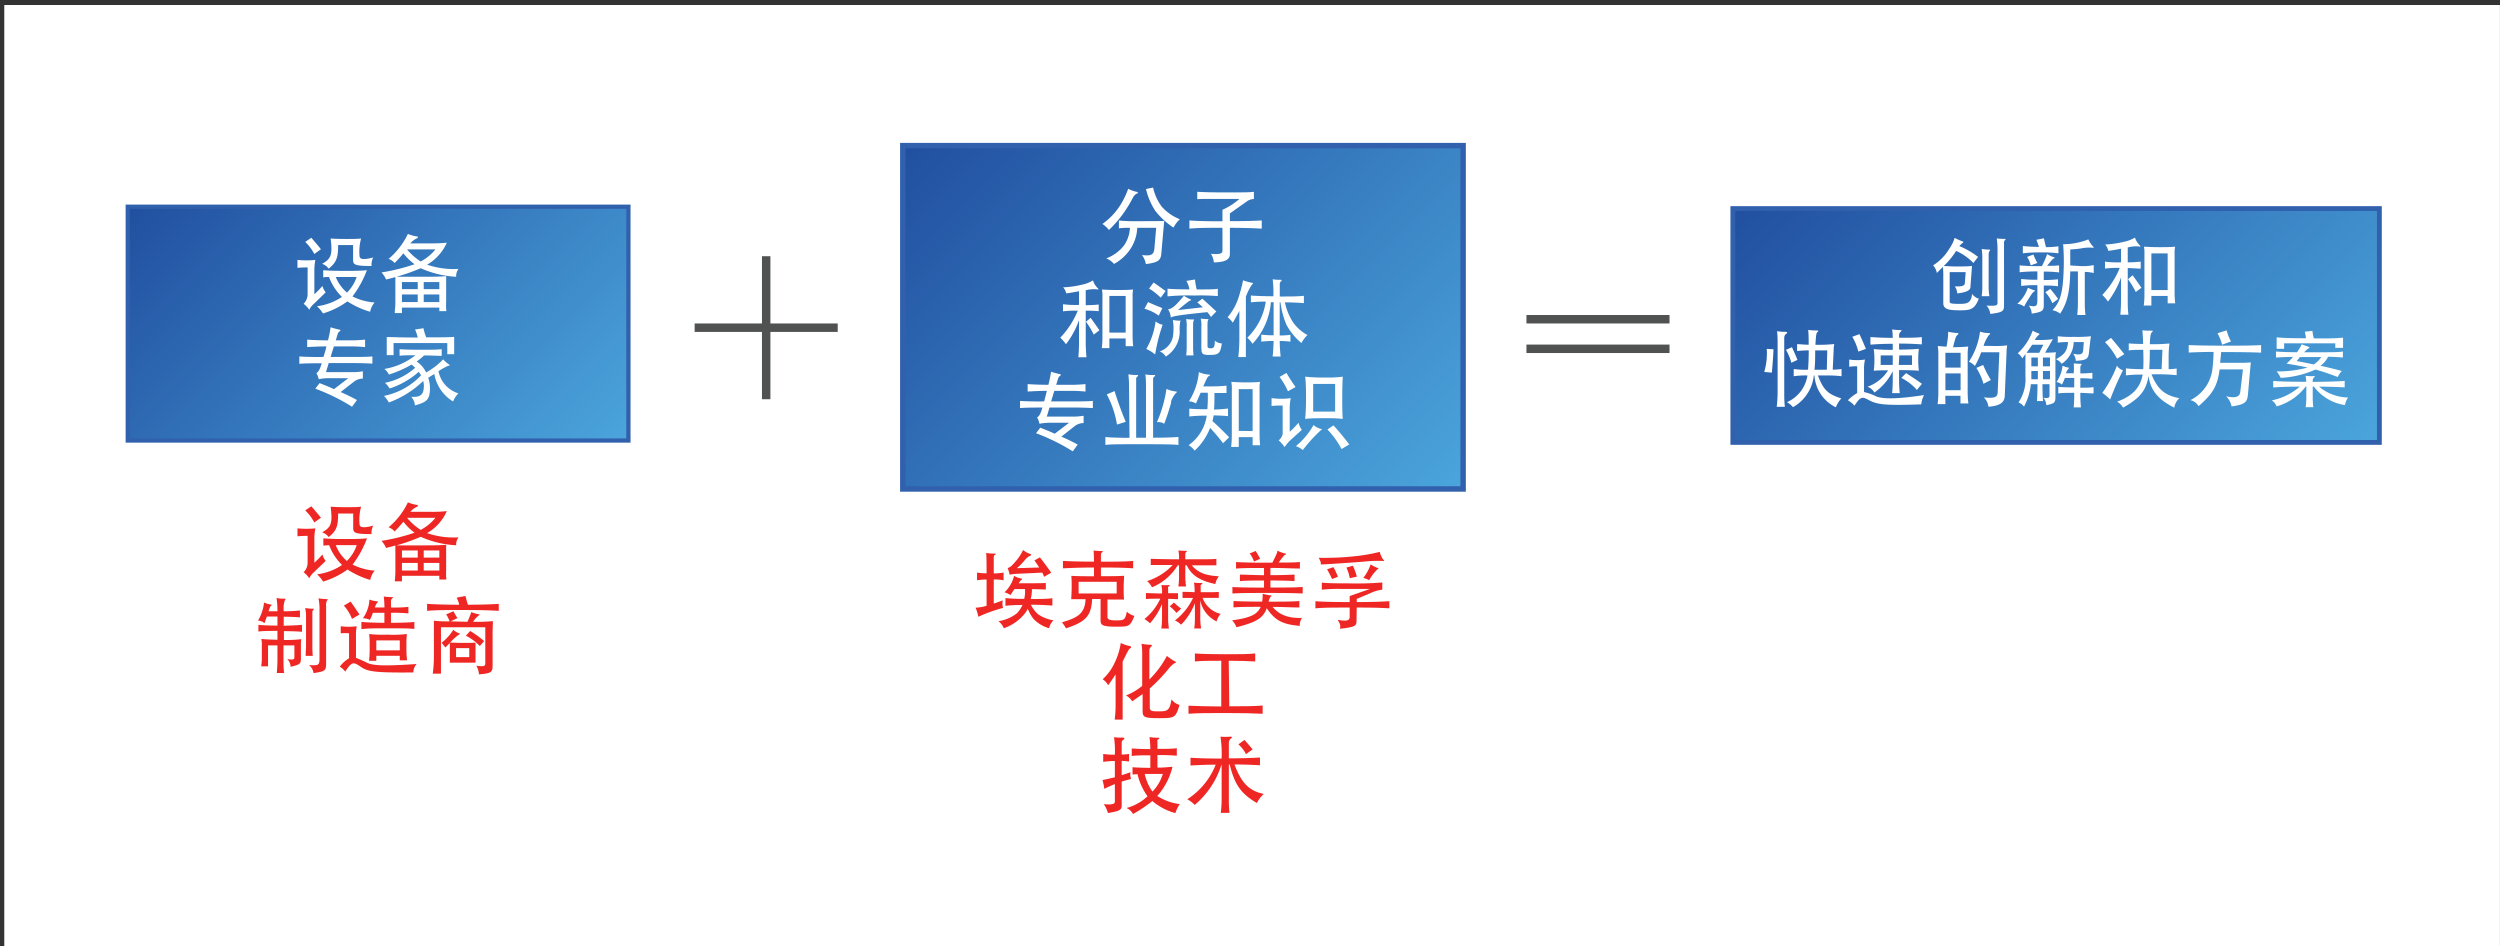 <svg xmlns="http://www.w3.org/2000/svg" xmlns:xlink="http://www.w3.org/1999/xlink" viewBox="0 0 414.49 156.91"><rect x="0" y="0" width="414.49" height="156.91" fill="#333333" stroke="none"/><defs><style>.cls-1{fill:#fff;}.cls-2,.cls-3,.cls-4{stroke:#3160ad;}.cls-2,.cls-3,.cls-4,.cls-5{stroke-miterlimit:10;}.cls-2{stroke-width:0.7px;fill:url(#linear-gradient);}.cls-3{stroke-width:0.9px;fill:url(#linear-gradient-2);}.cls-4{stroke-width:0.8px;fill:url(#linear-gradient-3);}.cls-5{fill:none;stroke:#4f5250;stroke-width:1.4px;}.cls-6{fill:#ee2724;}</style><linearGradient id="linear-gradient" x1="93.13" y1="84.1" x2="32.24" y2="23.21" gradientUnits="userSpaceOnUse"><stop offset="0" stop-color="#4ba5dc"/><stop offset="1" stop-color="#214fa0"/></linearGradient><linearGradient id="linear-gradient-2" x1="233.59" y1="90.06" x2="158.68" y2="15.14" xlink:href="#linear-gradient"/><linearGradient id="linear-gradient-3" x1="377.38" y1="90.45" x2="304.41" y2="17.48" xlink:href="#linear-gradient"/></defs><title>EV fluid development-CH</title><g id="white"><rect class="cls-1" x="0.71" y="0.83" width="413.77" height="156.08"/></g><g id="English_outlines" data-name="English outlines"><rect class="cls-2" x="21.18" y="34.27" width="83.01" height="38.77"/><rect class="cls-3" x="149.68" y="24.14" width="92.9" height="56.93"/><rect class="cls-4" x="287.3" y="34.58" width="107.19" height="38.77"/><line class="cls-5" x1="127.03" y1="42.48" x2="127.03" y2="66.19"/><line class="cls-5" x1="115.17" y1="54.33" x2="138.89" y2="54.33"/><line class="cls-5" x1="253.08" y1="52.93" x2="276.8" y2="52.93"/><line class="cls-5" x1="253.08" y1="57.83" x2="276.8" y2="57.83"/><g id="CH_Outlined" data-name="CH Outlined"><path class="cls-1" d="M52.11,50.31a3.17,3.17,0,0,0-.84,1.06,3.65,3.65,0,0,0-.93-1A2.24,2.24,0,0,0,51,48.71V44.34a14.89,14.89,0,0,0-1.68.07V43.09a12.42,12.42,0,0,0,1.51.07,11.43,11.43,0,0,0,1.46-.07,8.7,8.7,0,0,0-.17,1.77v3.92a11.51,11.51,0,0,0,1.33-1.37A3,3,0,0,0,54,48.47Zm0-8.2a7.87,7.87,0,0,0-1.5-2l1-.69c.59.66,1.11,1.29,1.6,1.9ZM53.59,46v-1.2c.91.08,2.23.11,3.63.11,1.23,0,2.49,0,3.61-.11a17,17,0,0,1-2.39,4.35,9.56,9.56,0,0,0,3.67,1,3.19,3.19,0,0,0-.74,1.54,14.13,14.13,0,0,1-3.77-1.72,13.39,13.39,0,0,1-4.05,2,5.65,5.65,0,0,0-1-1.2,9.48,9.48,0,0,0,4.14-1.54,9.16,9.16,0,0,1-2.14-3.3C54.24,45.91,53.91,45.92,53.59,46Zm8-1.9c-2.91,0-3.05-.24-3.05-1.1V40.63H56.06c0,2-.21,2.84-1.57,3.91a2.23,2.23,0,0,0-1.09-.8c1.56-.84,1.73-1.59,1.42-4.2.51.05,1.46.08,2.57.08s1.9,0,2.48-.08a8.18,8.18,0,0,0-.27,2.78c0,.53.24.9,2.28.37A2.55,2.55,0,0,0,61.6,44.05Zm-4.09,4.44a6.52,6.52,0,0,0,1.63-2.62H55.67A6.52,6.52,0,0,0,57.51,48.49Z"/><path class="cls-1" d="M65.42,43.61a2.08,2.08,0,0,0-1-.68,12.44,12.44,0,0,0,3.21-4.15,5.64,5.64,0,0,0,1.49.42c.24,0,.21.24,0,.32a3.06,3.06,0,0,0-1.09.83H71.6a23.07,23.07,0,0,0,2.48-.11,7.87,7.87,0,0,1-3.27,3.64,13.39,13.39,0,0,0,5.21.7,2,2,0,0,0-.39,1.31,16.58,16.58,0,0,1-5.88-1.42,31.93,31.93,0,0,1-4,1.41h4.9c1.29,0,2.23,0,3.32-.1,0,.28,0,.74,0,1.38V50A10.78,10.78,0,0,0,74,51.58H72.84V51h-6.2v.91H65.45c0-.51.1-1,.1-1.57V45.94c-.51.14-1,.28-1.54.4a4.08,4.08,0,0,0-.76-1.17,33.09,33.09,0,0,0,5.48-1.36A9.42,9.42,0,0,1,66.88,42,17.82,17.82,0,0,1,65.42,43.61Zm3.84,4.33V46.76H66.64v1.18Zm-2.62.88v1.26h2.62V48.82Zm3.11-5.47a7.71,7.71,0,0,0,2.44-2h-4.7A9.43,9.43,0,0,0,69.75,43.35Zm3.09,4.59V46.76H70.25v1.18Zm-2.59.88v1.26h2.59V48.82Z"/><path class="cls-1" d="M54.12,57.43c-.95,0-2.53.07-3.19.12V56.31c.73.07,2.54.12,3.45.12a16.94,16.94,0,0,0,.43-2.17,13.81,13.81,0,0,0,1.35.37c.36.07.36.15.09.36s-.21.25-.58,1.44h2.4a23.85,23.85,0,0,0,2.46-.12v1.24a23.85,23.85,0,0,0-2.46-.12H55.36c-.14.47-.33,1-.54,1.75h3.81c1.08,0,2.15,0,3.11-.08v1.19c-1-.06-2-.09-3.11-.09H54.5c-.14.45-.28.95-.45,1.5h4.43a9.45,9.45,0,0,0,1.68-.14v1.21a2.46,2.46,0,0,0-1.41.46L56.48,65c1.09.48,1.93.9,2.7,1.32l-.81,1.12a32.61,32.61,0,0,0-6.09-3l.7-.92c.89.35,1.7.67,2.39,1l2.38-1.82H54.63a8.51,8.51,0,0,0-1.78.17,3.45,3.45,0,0,0-.39-1c.36-.25.54-.55.88-1.64-1.16,0-2.9,0-3.71.09V59.1c.89.07,2.88.11,4,.08C53.82,58.59,54,58,54.12,57.43Z"/><path class="cls-1" d="M76,65.22a3.77,3.77,0,0,0-.88,1.34A6.69,6.69,0,0,1,72,62l-1,.63a5.53,5.53,0,0,1,.23,2.58c-.18,1.19-.74,1.54-2.44,2a2.3,2.3,0,0,0-.62-1.43c1.22.11,1.78-.2,2-.9a3.57,3.57,0,0,0,0-1.72,16.24,16.24,0,0,1-5.7,3.57,5.06,5.06,0,0,0-.81-1.09,11.69,11.69,0,0,0,6.15-3.4,3.76,3.76,0,0,0-.39-.59,13.56,13.56,0,0,1-4.82,2.76,4.42,4.42,0,0,0-.77-.94,10.76,10.76,0,0,0,5-2.49c-.17-.17-.37-.35-.58-.54a18.58,18.58,0,0,1-3.77,1.66,2.68,2.68,0,0,0-.75-.93,11.18,11.18,0,0,0,5.14-2.27c-1.11,0-2,0-2.62.09V57.89c.87.07,1.93.1,3.49.1s2.64,0,3.49-.1V59c-.73,0-1.67-.07-2.92-.07a9.44,9.44,0,0,1-1.22,1,4.59,4.59,0,0,1,1.56,1.82,11.83,11.83,0,0,0,2.83-2.17,4.67,4.67,0,0,0,1,.87c.14.08.12.18-.15.19a10.38,10.38,0,0,0-1.63.9A4.81,4.81,0,0,0,76,65.22ZM68.81,54.63l1.4-.21a8.91,8.91,0,0,0,.45,1.51c2.65,0,3.73,0,4.64-.08v2.87H74.16V56.88H65.25v2H64.12v-3c1,0,2.11.08,5.15.08C69.13,55.48,69,55,68.81,54.63Z"/><path class="cls-1" d="M187.75,32.93a19.72,19.72,0,0,1-3.89,5.2,4.88,4.88,0,0,0-1.09-1A11,11,0,0,0,186,33.58a13.14,13.14,0,0,0,1.05-2.28,5.54,5.54,0,0,0,1.43.51c.22.05.25.2,0,.3S188,32.43,187.75,32.93Zm-2.24,4.93v-1.3a24.29,24.29,0,0,0,2.91.11c1.77,0,4,0,4.6-.05l-.48,5.45c-.1,1.15-.59,1.44-2.56,1.72a3.31,3.31,0,0,0-.65-1.5c1.56.16,2,0,2.08-1.27l.28-3.25h-3.14a6.88,6.88,0,0,1-1,3.3,7.61,7.61,0,0,1-2.85,2.69,3.41,3.41,0,0,0-1.29-.92,6.62,6.62,0,0,0,3-2.22,5.61,5.61,0,0,0,.93-2.85A12.22,12.22,0,0,0,185.51,37.86Zm9.05-.12a12.91,12.91,0,0,1-3-2.76A11.2,11.2,0,0,1,190,31.34l1.18-.24a8.16,8.16,0,0,0,1.44,3.17,7.82,7.82,0,0,0,3,2.08A4.81,4.81,0,0,0,194.56,37.74Z"/><path class="cls-1" d="M209.19,36.55v1.36c-1.34-.09-2.93-.13-5.28-.14v4.34c0,.85-.6,1.36-2.66,1.39a3.08,3.08,0,0,0-.48-1.42c1.64.14,1.91-.08,1.91-.57V37.77c-2.45,0-4.11,0-5.48.14V36.55c1.39.1,3,.14,5.48.14V34.78a10.83,10.83,0,0,0,2.81-1.8h-4.91c-.89,0-1.45,0-2.08.05V31.8c1.38.07,2.24.1,4.69.1,3,0,4,0,4.7-.1V33a2,2,0,0,0-1.15.38l-2.83,2v1.28C206.26,36.67,207.85,36.63,209.19,36.55Z"/><path class="cls-1" d="M176.77,48.64a2,2,0,0,0-.51-1,15.76,15.76,0,0,0,3.08-.43,5.6,5.6,0,0,0,1.87-.72,3,3,0,0,0,.7,1.19c.3.28.26.35,0,.3a5,5,0,0,0-1.9.15v2.47a21.2,21.2,0,0,0,2.15-.11V51.6c-.43-.06-1.3-.09-2.15-.1v5.32c0,.69.05,1.57.12,2.41h-1.34c.07-.84.11-1.72.11-2.41V53.08a14.46,14.46,0,0,1-2.17,4,6.09,6.09,0,0,0-.94-1.09,14.4,14.4,0,0,0,2.9-4.48,16.1,16.1,0,0,0-2.45.11V50.44a16,16,0,0,0,2.66.11V48.29C177.92,48.47,177.38,48.57,176.77,48.64Zm4.57,6.84a12.48,12.48,0,0,0-1.29-2.13l.77-.66c.52.71,1.08,1.51,1.46,2.07Zm2.59,2.24h-1.26a14.23,14.23,0,0,0,.11-1.91V49.08A4.84,4.84,0,0,0,182.7,48c1.08.07,1.67.08,2.59.08.69,0,1.79,0,2.58-.08a4.68,4.68,0,0,0-.09,1.11v6.38a16.43,16.43,0,0,0,.1,1.91h-1.25V56.12h-2.7Zm2.7-8.66h-2.7v6.08h2.7Z"/><path class="cls-1" d="M192.12,52.33a7.45,7.45,0,0,0-2.37-1.14l.59-1.11c.81.38,1.68.73,2.37,1Zm-.6,6.44a6.13,6.13,0,0,0-1.47-.91,12.29,12.29,0,0,0,1.54-4.57,3,3,0,0,0,1.17.56A28.92,28.92,0,0,0,191.52,58.77Zm.93-9.41a10.39,10.39,0,0,0-1.94-1.52l.75-1c.68.45,1.39,1,2,1.4ZM195.59,55a4.86,4.86,0,0,1-2.31,4.12,2.06,2.06,0,0,0-1-.86,3.29,3.29,0,0,0,2.18-2.39,9.52,9.52,0,0,0,0-2.82,4.82,4.82,0,0,0,1.22.11c.08,0,.11.07,0,.13A7.47,7.47,0,0,0,195.59,55Zm1.1-8.43,1.44-.23a10.1,10.1,0,0,0,.28,1.65c1.69,0,2.91,0,3.5-.11v1.21A34.76,34.76,0,0,0,198,49a33.24,33.24,0,0,0-4.43.14V47.86c.7.08,1.88.11,3.63.12A4.1,4.1,0,0,0,196.69,46.56Zm-2.58,6.09a2.72,2.72,0,0,0-.45-1.37c.67-.14,1.06-.37,2.63-2.25a6.4,6.4,0,0,0,1.07.58c.19.08.22.15-.13.24a21.72,21.72,0,0,0-1.92,1.55l4.11-.46c-.33-.32-.65-.6-.91-.81l.84-.62c.72.66,1.44,1.3,2.31,2.12l-.89.92a7.2,7.2,0,0,0-.6-.81C195.51,52.23,194.46,52.41,194.11,52.65Zm3.7,1.62v3.16a12.41,12.41,0,0,0,.07,1.48h-1.22a10.22,10.22,0,0,0,.09-1.46V54.26a6.18,6.18,0,0,0-.09-1.37,5.77,5.77,0,0,0,1.16.07c.15,0,.2,0,.1.18S197.81,53.42,197.81,54.27Zm2.85,4.57c-1.38,0-1.48-.11-1.48-1.46V54.19a4.61,4.61,0,0,0-.11-1.37,7.18,7.18,0,0,0,1.14.08c.16,0,.2,0,.1.17s-.11.28-.11,1.13v3.15c0,.26.06.4.55.4s.68-.25.66-1.28a1.87,1.87,0,0,0,1.17.47C202.33,58.52,202.11,58.84,200.66,58.84Z"/><path class="cls-1" d="M204.4,53.5a4.69,4.69,0,0,0-.87-.91,9.5,9.5,0,0,0,1.87-3.43,24.37,24.37,0,0,0,.69-2.69,10.66,10.66,0,0,0,1.47.42c.23,0,.24.13,0,.31a9.1,9.1,0,0,0-1,2v10h-1.25a28.74,28.74,0,0,0,.17-3V51.56C205.11,52.24,204.77,52.86,204.4,53.5Zm6.31-3.4A11.41,11.41,0,0,1,207.66,57a4.52,4.52,0,0,0-.87-1,10.51,10.51,0,0,0,3.07-6c-1,0-1.78.06-2.47.12V49c1,.07,2.12.11,3.73.12A17.35,17.35,0,0,0,211,46.3a6.92,6.92,0,0,0,1.26.09c.28,0,.33.08.09.28a.63.63,0,0,0-.17.49v2c1.72,0,3,0,4-.12v1.22c-.83-.07-1.84-.12-3.15-.13a9.94,9.94,0,0,0,1.29,3.21,6.77,6.77,0,0,0,2.45,2.2,5.58,5.58,0,0,0-1,1.33,10.31,10.31,0,0,1-2.47-3,13.36,13.36,0,0,1-1-3.74h-.13v5.49a13.1,13.1,0,0,0,1.78-.11v1.13a17.47,17.47,0,0,0-1.78-.11c0,.84.07,1.7.15,2.58H211c.09-.88.14-1.74.16-2.58-.87,0-1.57.06-2.05.11V55.48a17.19,17.19,0,0,0,2.05.11V50.1Z"/><path class="cls-1" d="M173.57,64.8c-.95,0-2.54.07-3.19.12V63.68c.72.07,2.53.12,3.44.12a19.92,19.92,0,0,0,.44-2.17,13.65,13.65,0,0,0,1.34.37c.36.07.36.15.1.36s-.21.25-.59,1.44h2.41a23.79,23.79,0,0,0,2.45-.12v1.24a23.79,23.79,0,0,0-2.45-.12H174.8l-.53,1.75h3.81c1.08,0,2.14,0,3.11-.08v1.19c-1-.06-2-.09-3.11-.09H174c-.14.45-.28,1-.45,1.5h4.43a9.6,9.6,0,0,0,1.68-.14v1.21a2.5,2.5,0,0,0-1.42.46l-2.27,1.79c1.1.48,1.94.9,2.71,1.32l-.82,1.12a32.92,32.92,0,0,0-6.09-3l.7-.92c.9.35,1.71.67,2.4,1l2.38-1.82h-3.13a8.67,8.67,0,0,0-1.78.17,3.45,3.45,0,0,0-.39-1.05c.37-.25.55-.55.89-1.64-1.17,0-2.9,0-3.72.09V66.47c.9.07,2.89.11,4,.08C173.26,66,173.42,65.37,173.57,64.8Z"/><path class="cls-1" d="M187.19,64.06a17.82,17.82,0,0,0-.11-2,7.45,7.45,0,0,0,1.44.11c.21,0,.25.1.09.24a.48.48,0,0,0-.24.45v9.72H190V64.08c0-.58,0-1.3-.11-2a6.77,6.77,0,0,0,1.45.09c.21,0,.25.1.08.24a.55.55,0,0,0-.24.46v9.7c2.1,0,3.62-.06,4.2-.13v1.33c-.65-.08-2.11-.12-6.17-.12-3.7,0-5.12,0-5.94.12V72.46c.81.08,2.25.13,4,.13Zm-2,6.33a16,16,0,0,0-1.69-5l1.29-.55c.47,1.53,1.16,3.45,1.85,5.1Zm9-3.7c-.44,1.58-.88,2.82-1.17,3.57a1.74,1.74,0,0,0-1.21-.26,21.57,21.57,0,0,0,1.59-5.52,5,5,0,0,0,1.57.43c.21,0,.21.13,0,.25A4,4,0,0,0,194.12,66.69Z"/><path class="cls-1" d="M203.6,67.73V69c-.62-.07-1.37-.11-2.39-.13a5.4,5.4,0,0,1-.19.94c.82.72,2.2,2.09,2.76,2.68l-1,1a29.57,29.57,0,0,0-2.15-2.55,10,10,0,0,1-2.56,3.77,3.74,3.74,0,0,0-1-.9,7.26,7.26,0,0,0,3-4.89,23.76,23.76,0,0,0-2.89.13V67.75c.74.07,1.66.1,3,.1.06-.87.09-1.66.07-2.74h-1.19c-.32.75-.52,1.19-.77,1.79a2.4,2.4,0,0,0-1.17-.36,10.91,10.91,0,0,0,1.65-4.84,5.44,5.44,0,0,0,1.67.41c.22,0,.26.11,0,.24s-.31.33-.95,1.71h1.43a21.56,21.56,0,0,0,2.43-.12v1.22c-.46,0-1.19,0-2,0,0,1.22,0,2-.07,2.74A22,22,0,0,0,203.6,67.73Zm1.78,4.74V74.1h-1.26a17.72,17.72,0,0,0,.11-2.12V64.59a6,6,0,0,0-.08-1.28c.85.06,1.61.09,2.39.09s1.54,0,2.37-.09a5.75,5.75,0,0,0-.08,1.28v6.83c0,.76,0,1.5.09,2.4h-1.24V72.47Zm2.3-1V64.52h-2.3v6.92Z"/><path class="cls-1" d="M213.86,73.06a5.84,5.84,0,0,0-.87,1.07A6.74,6.74,0,0,0,212,73a1.68,1.68,0,0,0,.66-1.59V67.24a14.1,14.1,0,0,0-1.84.07V66a9.61,9.61,0,0,0,1.57.11A7.92,7.92,0,0,0,214,66a8.57,8.57,0,0,0-.17,1.85v3.73a12.58,12.58,0,0,0,1.46-1.49,3.4,3.4,0,0,0,.55,1.18Zm-.32-8.19a13.1,13.1,0,0,0-1.39-2.38l1.14-.66c.4.7,1.06,1.72,1.51,2.34ZM216,74.62a3.43,3.43,0,0,0-1.15-.65,12.36,12.36,0,0,0,2.93-3.5,2.94,2.94,0,0,0,1.19.63c.24.07.21.18,0,.25A24.72,24.72,0,0,0,216,74.62Zm3.74-5.28c-1.57,0-2.49,0-3.35.12a32.24,32.24,0,0,0,.14-3.36c0-1.26,0-2.67-.14-3.65a26.21,26.21,0,0,0,3.35.14,18.41,18.41,0,0,0,2.89-.14c-.06.82-.09,2.33-.09,3.57s0,2.55.09,3.43A24.88,24.88,0,0,0,219.73,69.34Zm1.62-5.68h-3.64v4.58h3.64Zm1.06,10.79a13.76,13.76,0,0,0-2.34-3.24l1-.68c.87.92,1.81,2.1,2.62,3.15Z"/><path class="cls-1" d="M322.26,44.11c.46,0,1.29.07,2,.07s2.25,0,2.69-.09l-.26,3.48c0,.56-.63.89-2.19,1.08a2.19,2.19,0,0,0-.4-1.17c1.26.06,1.63-.14,1.66-.5l.14-1.86h-2.65V50c0,.31.24.38,1.72.38,1.3,0,1.84-.23,2-1.66a1.93,1.93,0,0,0,1.11.79c-.66,1.69-1.28,1.94-3,1.94-1.89,0-2.89-.11-2.89-1.2V45.69a11.71,11.71,0,0,0-.07-1.43l-1,1A2.42,2.42,0,0,0,320.5,44a8.21,8.21,0,0,0,2.69-2.77,5.91,5.91,0,0,0,.88-1.79,10.87,10.87,0,0,0,1.33.59c.14.05.15.16,0,.25a3.89,3.89,0,0,0-.55.52,13.44,13.44,0,0,1,3.11,1.8l-.78,1a9.18,9.18,0,0,0-2.86-2A13.21,13.21,0,0,1,322.26,44.11Zm6.29,5a10.36,10.36,0,0,0,.11-1.7V42.76a8.57,8.57,0,0,0-.11-1.49,6.52,6.52,0,0,0,1.22.11c.22,0,.27.11.06.26a1.45,1.45,0,0,0-.12.61v5.16a10.29,10.29,0,0,0,.12,1.7Zm3.71-8.78V50.59c0,1-.16,1.19-2.28,1.46a2.51,2.51,0,0,0-.62-1.39c1.54.1,1.82,0,1.82-.44V41.83a15.59,15.59,0,0,0-.12-2.3,8.62,8.62,0,0,0,1.23.07c.27,0,.3.07.11.22A.66.66,0,0,0,332.26,40.33Z"/><path class="cls-1" d="M336.65,49.05c-.46.72-.65,1-1.06,1.78a2.15,2.15,0,0,0-1.13-.45,6.28,6.28,0,0,0,1.76-2.67,9.22,9.22,0,0,0,.95.39c.31.07.31.13,0,.28A3.4,3.4,0,0,0,336.65,49.05Zm4.74-5v1.12a20,20,0,0,0-2.54-.14v1.4c1.08,0,1.68-.06,2.36-.13v1.16a16.47,16.47,0,0,0-2.36-.12v3.16c0,1-.15,1.21-2,1.5a2.35,2.35,0,0,0-.49-1.33c1.27.23,1.43.17,1.43-1.08V47.27c-1.24,0-2,.06-2.69.14V46.25a20.51,20.51,0,0,0,2.69.13V45a26.17,26.17,0,0,0-2.94.14V44a32.48,32.48,0,0,0,3.69.12,15.27,15.27,0,0,0,.87-2,3.59,3.59,0,0,0,1.09.51c.16,0,.2.14,0,.23s-.4.35-1.1,1.21C340.23,44.09,340.86,44.05,341.39,44Zm-3.78-4.29,1.26-.25c.11.49.19.87.35,1.47.87,0,1.51-.07,2.06-.14V42a20.9,20.9,0,0,0-2.9-.15,23,23,0,0,0-3,.15V40.79a24.55,24.55,0,0,0,2.68.14C337.9,40.51,337.76,40.09,337.61,39.71ZM336.67,44a3.64,3.64,0,0,0-.59-1.4l1.05-.4a10,10,0,0,0,.66,1.4Zm3.6,6.27a5.76,5.76,0,0,0-1.16-1.81l.82-.56c.51.6.83,1,1.3,1.67Zm4.79-6.15a8.22,8.22,0,0,0,2.07-.17v1.32a6.59,6.59,0,0,0-1.48-.19V50a17.62,17.62,0,0,0,.11,2.23H344.4a20.18,20.18,0,0,0,.11-2.23V45h-1.27c-.06,3.41-.52,5.28-1.68,7a2.89,2.89,0,0,0-1.28-.57c1.3-1.33,1.77-2.9,1.88-7.09a35.79,35.79,0,0,0-.1-3.85,11.37,11.37,0,0,0,4.18-.8,4.33,4.33,0,0,0,.71,1.11c.28.26.2.33-.15.26a6.84,6.84,0,0,0-1.78.13,17.83,17.83,0,0,1-1.78.17v2.65Z"/><path class="cls-1" d="M349.53,41.59a1.93,1.93,0,0,0-.51-1.05,16.57,16.57,0,0,0,3.08-.44,5.86,5.86,0,0,0,1.87-.71,3.1,3.1,0,0,0,.7,1.19c.3.28.26.35,0,.29a5.11,5.11,0,0,0-1.9.16v2.46a18.6,18.6,0,0,0,2.15-.11v1.16c-.43,0-1.3-.08-2.15-.1v5.33c0,.68,0,1.57.12,2.41h-1.34c.07-.84.11-1.73.11-2.41V46a14.61,14.61,0,0,1-2.17,4,6.15,6.15,0,0,0-.94-1.1,14.4,14.4,0,0,0,2.9-4.48,16.1,16.1,0,0,0-2.45.11V43.38a16,16,0,0,0,2.66.11V41.24C350.68,41.42,350.14,41.52,349.53,41.59Zm4.57,6.83a12.87,12.87,0,0,0-1.29-2.13l.77-.65c.52.71,1.08,1.51,1.46,2.07Zm2.59,2.24h-1.26a14.18,14.18,0,0,0,.11-1.9V42a4.74,4.74,0,0,0-.08-1.1c1.08.06,1.67.08,2.59.08.69,0,1.79,0,2.58-.08a4.59,4.59,0,0,0-.09,1.1v6.39a16.26,16.26,0,0,0,.1,1.9h-1.25V49.07h-2.7Zm2.7-8.65h-2.7v6.08h2.7Z"/><path class="cls-1" d="M293.77,61.78l-1.27-.11a10.83,10.83,0,0,0,.42-3.83l1.12.07C294,59.07,293.87,60.59,293.77,61.78Zm2.05-5.69v9c0,.65,0,1.57.11,2.36h-1.36a20.78,20.78,0,0,0,.15-2.37V56.75a15.81,15.81,0,0,0-.09-1.85,5.88,5.88,0,0,0,1.28.11c.44,0,.55.16.13.41A.92.92,0,0,0,295.82,56.09ZM297,60.15A8.78,8.78,0,0,0,296.1,58l1-.44c.39.85.61,1.35.91,2.11Zm.95-1.94V57.06c.51,0,1,.08,1.92.1,0-.87,0-1.7-.08-2.46a10.42,10.42,0,0,0,1.47.09c.22,0,.29.1.08.25s-.26.56-.35,2.12a24.38,24.38,0,0,0,3.13-.12,4.7,4.7,0,0,0-.11,1.05l-.15,3.2c.62,0,1.2-.07,1.46-.11v1.2a17.64,17.64,0,0,0-2.31-.13h-1.61c.95,2.51,1.74,3.11,3.89,3.81a4.32,4.32,0,0,0-.91,1.47,6.32,6.32,0,0,1-3.55-5.28h-.1a6.87,6.87,0,0,1-3.46,5.26,3.55,3.55,0,0,0-1-.83,5.8,5.8,0,0,0,3.4-4.43,13.7,13.7,0,0,0-2.28.13v-1.2a14.36,14.36,0,0,0,2.38.12c.07-1,.11-2.13.11-3.21A16.41,16.41,0,0,0,297.9,58.21Zm5-.12h-2c0,1.21,0,2.27-.12,3.21h2.05Z"/><path class="cls-1" d="M311,65.69c1.1.51,3.71.47,8-.19a4.14,4.14,0,0,0-.46,1.54c-6.39.23-7.38,0-8.84-.78-1-.55-1.3-.43-2.23,1a4.35,4.35,0,0,0-1.1-.89,7.05,7.05,0,0,1,1.54-1.2V60.73a7.49,7.49,0,0,0-1.32.08v-1.2a8.85,8.85,0,0,0,2.62,0,6.91,6.91,0,0,0-.16,1.65V65A8.48,8.48,0,0,1,311,65.69Zm-2.9-7.4a8.57,8.57,0,0,0-1-2.45l1.19-.44c.4.84.73,1.63,1.07,2.44Zm2.66,6.77a2.19,2.19,0,0,0-1.14-.94,6.65,6.65,0,0,0,3.42-2.72c-1,0-1.72,0-2.38.07a13.29,13.29,0,0,0,.11-1.81,12.31,12.31,0,0,0-.11-1.78,29.15,29.15,0,0,0,3.15.12V57c-1.65,0-2.76.07-3.7.14V55.88c1,.07,2.05.13,3.7.14a9.82,9.82,0,0,0-.1-1.41,6.38,6.38,0,0,0,1.24.11c.37,0,.42,0,.14.32a.73.73,0,0,0-.23.56V56c1.7,0,2.82,0,3.77-.11V57.1c-.95-.07-2.07-.13-3.77-.14v1c1.5,0,2.43-.06,3.28-.12a12.74,12.74,0,0,0-.1,1.77,13.4,13.4,0,0,0,.1,1.85c-.84-.06-1.78-.09-3.28-.1v1.19c0,1,0,1.62.11,2.63h-1.26a25.37,25.37,0,0,0,.1-2.63v-1A9.5,9.5,0,0,1,310.8,65.06Zm3.05-6.14h-2V60.5h2Zm1,1.58H317V58.92H314.9Zm3,4.16a8.17,8.17,0,0,0-2.58-2l.79-.8c.93.6,1.8,1.17,2.63,1.78Z"/><path class="cls-1" d="M322.54,67h-1.29a14.86,14.86,0,0,0,.12-2V58.65a7.11,7.11,0,0,0-.1-1.27c.38,0,.89.07,1.45.1A13.14,13.14,0,0,0,323,55a7.94,7.94,0,0,0,1.52.21c.22,0,.25.14,0,.35s-.34.52-.71,2a22.18,22.18,0,0,0,2.52-.11,7.59,7.59,0,0,0-.1,1.27v6.17a15.92,15.92,0,0,0,.12,2h-1.31V65.62h-2.52Zm2.52-8.51h-2.52v2.46h2.52Zm0,3.42h-2.52v2.78h2.52Zm6.14-4.54a13.32,13.32,0,0,0,1.58-.11,9.53,9.53,0,0,0-.11,1.38l-.29,7c-.05,1-.66,1.65-2.71,1.79a2.53,2.53,0,0,0-.77-1.55c1.89.21,2.28-.06,2.31-.87l.27-6.61h-3a13.69,13.69,0,0,1-1.05,2.28,2.55,2.55,0,0,0-1-.7,11.75,11.75,0,0,0,1.85-5,4.43,4.43,0,0,0,1.46.24c.26,0,.29.14,0,.35a6,6,0,0,0-.87,1.77Zm-2.35,6.26A9.53,9.53,0,0,0,327.67,61l1.13-.49A16.45,16.45,0,0,0,330.08,63Z"/><path class="cls-1" d="M335.28,59.42a2,2,0,0,0-.75-.84A9.29,9.29,0,0,0,337,54.83a6.32,6.32,0,0,0,.92.42c.26.08.28.18.05.32a3.11,3.11,0,0,0-.61.79,18,18,0,0,0,3-.12l-1.29,2.23c.66,0,1.27,0,1.79-.08a5.75,5.75,0,0,0-.08.88v6.49c0,1-.1,1.12-1.5,1.42a2.26,2.26,0,0,0-.48-1.23c.82.11,1,0,1-.38V63.7h-1.17c0,1.43.06,2.42.1,2.8h-1c0-.37.08-1.33.08-2.8h-1.1a10,10,0,0,1-1.14,3.72,2.14,2.14,0,0,0-.91-.7,6.93,6.93,0,0,0,1.15-4.38V58.68A9.11,9.11,0,0,1,335.28,59.42Zm.73-.93h2.09l.68-1.33h-1.86C336.68,57.53,336.35,58,336,58.49Zm1.86,2.25V59.28h-1.08v1.46Zm-1.08.77v1.37h1.08V61.51Zm3.09-.77V59.28h-1.17v1.46Zm-1.17.77v1.37h1.17V61.51Zm3.1-1.19a2.19,2.19,0,0,0-.93-.76c1.35-.79,1.83-1.24,2-2.85a13,13,0,0,0-1.71.1V55.75a19.22,19.22,0,0,0,2.66.1,21.09,21.09,0,0,0,2.84-.1c-.1.63-.17,1.2-.32,2.64-.11,1.13-.38,1.31-2.19,1.44a2.08,2.08,0,0,0-.44-1.18c1.38.28,1.59,0,1.66-.54l.11-1.4h-1.68A4.43,4.43,0,0,1,341.81,60.32Zm2-.08a10.21,10.21,0,0,0,1.2.08c.15,0,.18.07.06.18a.67.67,0,0,0-.16.41v1a17.26,17.26,0,0,0,2-.1v1a17.26,17.26,0,0,0-2-.1v1.57c.82,0,1.71,0,2.19-.1v1.05c-.48,0-1.37-.08-2.19-.1a23.18,23.18,0,0,0,.1,2.41h-1.2a23.38,23.38,0,0,0,.09-2.41c-1,0-2.07,0-2.64.1V64.13c.6.07,1.64.1,2.64.1V62.66h-1.55a8,8,0,0,1-.5,1.11,1.57,1.57,0,0,0-.89-.42,6,6,0,0,0,1-2.72,4.42,4.42,0,0,0,.91.31c.2,0,.21.1,0,.28a3.68,3.68,0,0,0-.36.67h1.31A13.55,13.55,0,0,0,343.83,60.24Z"/><path class="cls-1" d="M349.86,66.23a8.61,8.61,0,0,0-1.31-1.09,19.61,19.61,0,0,0,2.43-4.5,2,2,0,0,0,1,.76A48.18,48.18,0,0,0,349.86,66.23ZM351,59.47a11.37,11.37,0,0,0-2-2.74l1-.71c.57.66,1.72,2.07,2.2,2.7Zm1,8.12a2.65,2.65,0,0,0-1-1c2.19-.77,3.84-2.07,4.24-4.48a20.69,20.69,0,0,0-2.77.13V61.08a25.22,25.22,0,0,0,2.87.12c.05-.81.05-2,0-3.2-1,0-1.91,0-2.4.11V56.93c.46.06,1.4.09,2.38.1,0-.81-.07-1.61-.12-2.27a10.47,10.47,0,0,0,1.52.06c.23,0,.28.09.07.25s-.32.66-.35,2a31.14,31.14,0,0,0,3.25-.12,16.74,16.74,0,0,0-.14,2l0,2.26a10.93,10.93,0,0,0,1.33-.11V62.2a32.3,32.3,0,0,0-4.17-.13c1,2.45,2.17,3.48,4.62,3.95a2.63,2.63,0,0,0-.84,1.57c-2.75-1.37-4-3-4.26-5.28C355.81,64.79,354.79,66,352,67.59Zm4.32-6.39h2.07l.13-3.2h-2.09C356.43,59.24,356.4,60.29,356.33,61.2Z"/><path class="cls-1" d="M371.74,60.15a13.31,13.31,0,0,0,1.43-.07l-.45,5.12c-.12,1.49-.39,1.83-2.73,2.19a3.15,3.15,0,0,0-.91-1.69c1.64.38,2.26.06,2.35-.74l.44-3.71H368c-.35,2.74-1.1,4-3.48,6.09a2.17,2.17,0,0,0-1.36-1,6.63,6.63,0,0,0,3.65-5.14,27.3,27.3,0,0,0,.19-2.85c-1.79,0-2.94.05-4.12.1V57.21c1.45.07,3.41.1,6,.1s4.64,0,6-.1v1.26c-1.38-.07-4-.1-6.62-.1-.05.63-.11,1.19-.18,1.78Zm-3.32-3a8.47,8.47,0,0,0-.77-1.9l1.52-.48a8.21,8.21,0,0,0,.72,1.85Z"/><path class="cls-1" d="M388.74,63.16v1.07c-1.08-.07-2.42-.11-4.24-.13a7.51,7.51,0,0,0,4.8,1.8,3.61,3.61,0,0,0-.52,1.26,7.86,7.86,0,0,1-5.15-3.07h-.19v1.67a15.21,15.21,0,0,0,.09,1.75h-1.26a12.08,12.08,0,0,0,.11-1.75V64.09h-.1a9.23,9.23,0,0,1-4.83,3.29,2.05,2.05,0,0,0-.8-1,10.16,10.16,0,0,0,4.65-2.28c-1.86,0-3.37.06-4.41.14V63.16c1.25.1,3.12.14,5.48.14a5.71,5.71,0,0,0-.12-1,6.62,6.62,0,0,0,1.31.06c.28,0,.31,0,.08.25a.62.62,0,0,0-.2.49v.22C385.84,63.29,387.46,63.25,388.74,63.16Zm-11.39-3.88v-1c1.14.08,2.16.12,3.48.12a6.83,6.83,0,0,0,.78-1.32c.36.15.8.29,1,.36.38.12.36.21.05.37a5.51,5.51,0,0,0-.64.59h3.42c1.22,0,2.21,0,3-.12v1c-.63-.07-1.48-.11-2.46-.13a3.69,3.69,0,0,1-1.26,1.49c1.29.28,2.55.59,3.54.87a3.92,3.92,0,0,0-.67,1c-1.28-.49-2.42-.89-3.69-1.24a16.17,16.17,0,0,1-5.77,1.38,4.32,4.32,0,0,0-.68-1.07,19.06,19.06,0,0,0,5.14-.64c-1-.23-2.16-.44-3.49-.65a12.06,12.06,0,0,0,1.08-1.12C379.23,59.19,378.36,59.21,377.35,59.28ZM382.13,55l1.26-.15a8.31,8.31,0,0,0,.24,1.26c2.63,0,3.65,0,4.84-.14v1.71h-1.29v-.76H378.7v.91h-1.24V55.94c1.18.09,2.23.14,4.86.14A7.64,7.64,0,0,0,382.13,55Zm-.8,4.2c-.18.21-.37.44-.55.67.82.14,1.81.34,2.82.56a4.35,4.35,0,0,0,1.26-1.23Z"/><path class="cls-6" d="M52.11,94.81a3.28,3.28,0,0,0-.84,1.07,3.65,3.65,0,0,0-.93-1A2.25,2.25,0,0,0,51,93.22V88.85a14.89,14.89,0,0,0-1.68.07V87.6a14.87,14.87,0,0,0,1.51.07,13.65,13.65,0,0,0,1.46-.07,8.7,8.7,0,0,0-.17,1.77v3.92a11.51,11.51,0,0,0,1.33-1.37A3.08,3.08,0,0,0,54,93Zm0-8.19a7.92,7.92,0,0,0-1.5-2l1-.68c.59.66,1.11,1.29,1.6,1.9Zm1.5,3.84V89.25c.91.09,2.23.12,3.63.12,1.23,0,2.49,0,3.61-.12a17.07,17.07,0,0,1-2.39,4.36,9.74,9.74,0,0,0,3.67,1,3.19,3.19,0,0,0-.74,1.54,13.82,13.82,0,0,1-3.77-1.73,13.15,13.15,0,0,1-4.05,2,5.65,5.65,0,0,0-1-1.2,9.48,9.48,0,0,0,4.14-1.55,9,9,0,0,1-2.14-3.29C54.24,90.42,53.91,90.43,53.59,90.46Zm8-1.91c-2.91,0-3.05-.23-3.05-1.09V85.14H56.06c0,2-.21,2.84-1.57,3.9a2.28,2.28,0,0,0-1.09-.79C55,87.4,55.13,86.66,54.82,84c.51.06,1.46.09,2.57.09s1.9,0,2.48-.09a8.32,8.32,0,0,0-.27,2.79c0,.53.24.9,2.28.36A2.55,2.55,0,0,0,61.6,88.55ZM57.51,93a6.39,6.39,0,0,0,1.63-2.62H55.67A6.38,6.38,0,0,0,57.51,93Z"/><path class="cls-6" d="M65.42,88.12a2.09,2.09,0,0,0-1-.69,12.3,12.3,0,0,0,3.21-4.14,6,6,0,0,0,1.49.42c.24,0,.21.24,0,.32a3,3,0,0,0-1.09.83H71.6a20.59,20.59,0,0,0,2.48-.12,7.84,7.84,0,0,1-3.27,3.65,13.58,13.58,0,0,0,5.21.7,2,2,0,0,0-.39,1.31A16.32,16.32,0,0,1,69.75,89a31.75,31.75,0,0,1-4,1.42h4.9c1.29,0,2.23,0,3.32-.1,0,.28,0,.74,0,1.37v2.86A10.86,10.86,0,0,0,74,96.09H72.84v-.62h-6.2v.91H65.45a15.55,15.55,0,0,0,.1-1.57V90.44c-.51.14-1,.28-1.54.41a4.28,4.28,0,0,0-.76-1.18,32.21,32.21,0,0,0,5.48-1.35,9.18,9.18,0,0,1-1.85-1.83A18.07,18.07,0,0,1,65.42,88.12Zm3.84,4.33V91.27H66.64v1.18Zm-2.62.88v1.26h2.62V93.33Zm3.11-5.48a7.69,7.69,0,0,0,2.44-2h-4.7A9.38,9.38,0,0,0,69.75,87.85Zm3.09,4.6V91.27H70.25v1.18Zm-2.59.88v1.26h2.59V93.33Z"/><path class="cls-6" d="M50.07,103.6v1.15c-.77-.07-1.7-.1-3-.11v1.47a21.53,21.53,0,0,0,2.89-.14,5.63,5.63,0,0,0-.07,1.08v2c0,1-.06,1.11-1.71,1.51a1.82,1.82,0,0,0-.56-1.29c1.09.17,1.19.07,1.19-.4V107H47v2.31c0,.74,0,1.52.11,2.27H45.89c.07-.73.11-1.55.11-2.27V107H44.44v3.48H43.3a7.71,7.71,0,0,0,.11-1.31V107a4.32,4.32,0,0,0-.08-1.07c.43.06,1.41.11,2.67.14v-1.47c-1.4,0-2.34,0-3.16.11V103.6c.84.07,1.76.12,3.16.12v-1.5H44.24c-.13.39-.25.74-.39,1.09a2,2,0,0,0-1.07-.42,7.45,7.45,0,0,0,1-3,3.63,3.63,0,0,0,1.15.34c.12,0,.14.1,0,.21s-.21.31-.41.9H46a13.86,13.86,0,0,0-.15-2.19,5,5,0,0,0,1.23.1c.28,0,.32.08.14.29a4.25,4.25,0,0,0-.18,1.8,19.53,19.53,0,0,0,2.69-.13v1.15c-.57-.06-1.37-.1-2.69-.11v1.5C48.37,103.7,49.3,103.67,50.07,103.6Zm1.72-2V107c0,.58,0,1,.07,1.74H50.68c0-.67.06-1.18.06-1.72v-4.71a6.48,6.48,0,0,0-.14-1.5,8.28,8.28,0,0,0,1.27.11c.19,0,.21.06.07.2A.62.62,0,0,0,51.79,101.59Zm2.28-1.17v9.29c0,1.46,0,1.56-2.09,1.88a2,2,0,0,0-.75-1.33c1.64.09,1.74,0,1.74-1.15v-7.82a8.51,8.51,0,0,0-.17-2.1,8.28,8.28,0,0,0,1.3.13c.28,0,.31,0,.1.28A1.46,1.46,0,0,0,54.07,100.42Z"/><path class="cls-6" d="M60.84,109.88c.91.45,2.58.6,8.24.21a2.11,2.11,0,0,0-.55,1.4c-6.22.06-7.56-.13-8.67-.9-1.31-.92-1.52-.89-2.63.76a2.65,2.65,0,0,0-.9-.81,5.22,5.22,0,0,1,1.54-1.4V105a9,9,0,0,0-1.38,0v-1.17a10.3,10.3,0,0,0,2.66,0,7.36,7.36,0,0,0-.13,1.65v3.59A19.27,19.27,0,0,1,60.84,109.88Zm-1.23-8-1.25.73a6.89,6.89,0,0,0-1.35-2.2l1.12-.67C58.66,100.49,59.15,101.21,59.61,101.89Zm9.09,1.24v1.15c-1.06-.1-2.37-.1-4.4-.1s-3.33,0-4.38.14v-1.19c1,.08,2.11.12,3.81.14v-1.66H61.82a7.06,7.06,0,0,1-.49,1.17,2.91,2.91,0,0,0-1.16-.27,5.76,5.76,0,0,0,1.08-3.09,5.34,5.34,0,0,0,1.29.29c.2,0,.2.08,0,.22a3.13,3.13,0,0,0-.4.8h1.6a17.22,17.22,0,0,0-.11-1.82A9.48,9.48,0,0,0,65,99c.22,0,.25.09,0,.23a.7.7,0,0,0-.18.49v1a22,22,0,0,0,2.89-.1v1.08a24.63,24.63,0,0,0-2.89-.1v1.66C66.57,103.25,67.74,103.21,68.7,103.13Zm-6.31,6.44H61.18a16.57,16.57,0,0,0,.11-1.86v-1.07a15,15,0,0,0-.08-1.51,19.81,19.81,0,0,0,3,.1,19.79,19.79,0,0,0,3.25-.1,14.19,14.19,0,0,0-.08,1.51v1.07a16.32,16.32,0,0,0,.11,1.78H66.28v-.75H62.39Zm3.89-3.39H62.39v1.65h3.89Z"/><path class="cls-6" d="M75.71,99.09l1.46-.29c.13.49.22.9.41,1.46,2.24,0,3.82-.06,5.11-.14v1.16c-1.44-.1-3.25-.14-5.94-.14s-4.5,0-5.94.14v-1.16c1.34.08,3,.14,5.32.14A4.36,4.36,0,0,0,75.71,99.09Zm1.78,4a12.34,12.34,0,0,0,.65-1.61,6.66,6.66,0,0,0,1.3.38c.11,0,.12.07,0,.14a3.83,3.83,0,0,0-1,1.09,27.81,27.81,0,0,0,3.28-.11c0,.35-.05,1.19-.05,2.2v5.17c0,1.11-.24,1.29-2.26,1.46a3.28,3.28,0,0,0-.43-1.43c1.3.15,1.48.09,1.48-.44V104H73.11v7.69H71.75a22.13,22.13,0,0,0,.19-2.94v-3.64c0-.92,0-1.88,0-2.2a19.52,19.52,0,0,0,2.6.11,4.77,4.77,0,0,0-.57-1.16l1.22-.52a7.56,7.56,0,0,0,.66,1.14l-1.14.54Zm-3.64,4.26-.64-.78a8.05,8.05,0,0,0,1.94-2.15,3,3,0,0,0,1,.59c.11,0,.13.11,0,.17a8.06,8.06,0,0,0-1.52,1.36c.52,0,1.11.05,2.11.05s1.56,0,2.1-.05c0,.41,0,1,0,1.64s0,1.29,0,1.69c-.52,0-1.08,0-2.1,0s-1.64,0-2.16,0c0-.42,0-1.07,0-1.68s0-1.18,0-1.59Zm1.76,1.6H77.8v-1.49H75.61Zm3.94-1.84a8.35,8.35,0,0,0-2.3-1.71l.7-.79a16.94,16.94,0,0,1,2.32,1.68Z"/><path class="cls-6" d="M166.39,94.93v1.28a8.49,8.49,0,0,0-1.63-.14v4c.51-.16,1-.35,1.49-.53a2.7,2.7,0,0,0,.05,1.25,24.46,24.46,0,0,0-4.09,1.47,8.06,8.06,0,0,0-.46-1.51,7.63,7.63,0,0,0,1.82-.31V96.08a10,10,0,0,0-1.58.13V94.93a11.62,11.62,0,0,0,1.58.13c0-1.35,0-3-.08-3.38a8,8,0,0,0,1.41.1c.23,0,.27.1.06.21s-.2.27-.2.64v2.44A9.39,9.39,0,0,0,166.39,94.93Zm1.8,2.73c-.19.3-.4.6-.65,1a3.7,3.7,0,0,0-1-.46,5.51,5.51,0,0,0,1.59-2.72,4,4,0,0,0,1.22.45c.16,0,.16.11,0,.2a3.71,3.71,0,0,0-.47.57h1.58c1.66,0,2.38,0,2.93-.05v1.09c-.48,0-1.07-.06-2.3-.06a6.44,6.44,0,0,1-.2,1.63c1.51,0,2.75,0,3.59-.13v1.23c-.84-.08-2.06-.14-3.56-.15a5,5,0,0,0,1.19,1.58,6.1,6.1,0,0,0,2.54,1,2.9,2.9,0,0,0-.72,1.32,5.77,5.77,0,0,1-2.6-1.57,6.8,6.8,0,0,1-.93-1.67,4.12,4.12,0,0,1-.42.71,7.55,7.55,0,0,1-3.56,2.53,2.77,2.77,0,0,0-.88-1.17,6.58,6.58,0,0,0,3.05-1.3,5,5,0,0,0,.94-1.39c-1.19,0-2.11.06-2.83.14V99.16a28.26,28.26,0,0,0,3.11.13,5.16,5.16,0,0,0,.13-1.63Zm.52-2.53a7,7,0,0,0-1.31.15,5.93,5.93,0,0,0-.34-1.09c.39-.13.63-.31,1.23-1a8.05,8.05,0,0,0,1.33-2,3.76,3.76,0,0,0,1.17.65c.25.1.26.22-.06.33a2.51,2.51,0,0,0-.78.64,9.24,9.24,0,0,1-1.35,1.39l3.7-.11c-.27-.42-.55-.84-.8-1.18l.91-.5c.67.85,1.32,1.73,1.88,2.54l-1.18.68a5.06,5.06,0,0,0-.31-.69Z"/><path class="cls-6" d="M176.23,94.23V93c1.34.07,2.83.11,5.14.12a16.91,16.91,0,0,0-.06-1.85,9.36,9.36,0,0,0,1.35.09c.22,0,.24.11.05.22s-.18.35-.18.82v.72c2.44,0,4,0,5.34-.12v1.22c-1.37-.09-2.9-.13-5.34-.13v1.44c1.78,0,2.86,0,3.84-.07,0,.41-.07,1.18-.07,1.94s0,1.52.07,2c-.37,0-1.5,0-2.76,0v2.79c0,.46.17.67,1.5.67s1.43-.15,1.72-1.45a2.66,2.66,0,0,0,1.25.7c-.72,1.76-.86,1.79-3,1.79-2.44,0-2.61-.29-2.61-1.13V99.31h-1.4c-.13,2.83-1.08,3.79-4.34,4.87a5.13,5.13,0,0,0-.67-1c2.59-.76,3.82-1.44,3.92-3.83-1.12,0-2,0-2.37,0,0-.4.07-1.2.07-1.94s0-1.5-.07-1.94c1,.06,2.05.07,3.77.07V94.09C179.06,94.1,177.56,94.16,176.23,94.23Zm2.6,4.16h6.31V96.46h-6.31Z"/><path class="cls-6" d="M190.66,103.34a4.84,4.84,0,0,0-.92-.71,9.17,9.17,0,0,0,2.63-3.37c-.85,0-2,0-2.38.07v-1c.43,0,1.81.07,2.67.07a5,5,0,0,0-.11-1.4,8,8,0,0,0,1.19,0c.23,0,.28.07.07.21s-.14.23-.14.33v.81c.68,0,1.32,0,1.64,0v1c-.32,0-1-.06-1.64-.06v3.41a12.5,12.5,0,0,0,.13,1.51h-1.26a12.34,12.34,0,0,0,.12-1.51v-2.57A11,11,0,0,1,190.66,103.34Zm.32-6a3.75,3.75,0,0,0-.79-1,9.89,9.89,0,0,0,4.24-2.67c-2.41,0-3.25,0-3.64,0V92.65c.43,0,1.55.07,4.69.08a7.12,7.12,0,0,0-.1-1.47,11.62,11.62,0,0,0,1.21.07c.22,0,.28.06.07.2a.39.39,0,0,0-.14.33v.87c3.68,0,4.66,0,5.15-.08v1.08c-.4,0-1.11,0-4.07,0,1.17,1.39,2.57,1.69,4.49,1.82a2.9,2.9,0,0,0-.59,1.28c-2.34-.5-3.93-1.33-4.73-3.1h-.25v2a12.19,12.19,0,0,0,.12,1.5h-1.27a12,12,0,0,0,.11-1.5v-2h-.22A9,9,0,0,1,191,97.37Zm4.07,4.28a6.4,6.4,0,0,0-1.11-1.09l.69-.63a12.55,12.55,0,0,0,1.2,1Zm.75,1.94a3.15,3.15,0,0,0-1-.69,10,10,0,0,0,3-3.74c-.66,0-1.33,0-1.74,0v-1c.37,0,1,0,2,.06a8.11,8.11,0,0,0-.1-1.6,7.58,7.58,0,0,0,1.18.07c.28,0,.29.09.07.23s-.14.18-.14.36v.94c1.86,0,2.56,0,3-.06v1c-.44,0-1.42,0-2.68,0a4.2,4.2,0,0,0,3,2.65,3,3,0,0,0-.69,1.25,5,5,0,0,1-2.7-3.48v3.15a12.5,12.5,0,0,0,.14,1.5H198a12,12,0,0,0,.11-1.5V100A10.19,10.19,0,0,1,195.8,103.59Z"/><path class="cls-6" d="M205,104a3.19,3.19,0,0,0-.73-1.15c3.07-.41,4.21-1,4.75-2.24-1.92,0-3.37,0-4.51.1V99.65c1.23.06,2.73.09,4.75.1a7.32,7.32,0,0,0,.08-1.32,6.35,6.35,0,0,0,1.32.28c.2,0,.21.06,0,.23a1.93,1.93,0,0,0-.33.81c2.27,0,3.82,0,5.1-.1v1.07c-1.15,0-2.53-.09-4.44-.1,1.07,1.26,2.46,1.9,4.88,1.83a2.14,2.14,0,0,0-.37,1.32c-2.83-.25-4.09-.87-5.48-2.93C209.4,102.63,208,103.21,205,104Zm6.78-12.71a5.78,5.78,0,0,0,1.32.49c.15,0,.17.13,0,.2s-.24.13-1.12,1.29c1.45,0,2.63,0,3.54-.09v1.08c-1.18,0-2.79-.1-4.89-.1v1.2c1.7,0,3-.05,4-.1v1.08c-1-.06-2.28-.09-4-.1v1.17c2.47,0,4,0,5.35-.09V98.4c-1.47-.07-3.08-.09-5.83-.09s-4.35,0-5.82.09V97.33c1.37.07,2.84.09,5.24.09V96.25c-1.71,0-3.06,0-4,.1V95.27c1,0,2.3.08,4,.1v-1.2c-2,0-3.49,0-4.64.1V93.19c1.32.06,2.65.1,4.34.1h1.68C211.65,91.91,211.76,91.67,211.79,91.3Zm-3.88,1.81a4,4,0,0,0-.71-1.34l1-.41c.27.43.45.74.74,1.3Z"/><path class="cls-6" d="M224.91,102.83c0,.94-.14,1.12-2.75,1.42.12-.54.05-.79-.39-1.49,1.56.3,2,.09,2-.46v-1.57c-2.81,0-4.28,0-5.68.13V99.68c1.41.1,3.13.14,5.68.14v-1l3.38-1.18h-4.76a26.42,26.42,0,0,0-3.24.13V96.6c.71.08,1.81.12,4.44.12a52,52,0,0,0,5.59-.15v1.19a6.48,6.48,0,0,0-2,.59l-2.24.94v.53c2.39,0,4.05-.06,5.41-.14v1.18c-1.36-.09-3-.13-5.41-.13ZM229.28,93a21.85,21.85,0,0,0-3.29.13c-3.35.25-5.61.4-7,.46,0-.35,0-.45-.35-1.11a47,47,0,0,0,6.54-.32,29,29,0,0,0,3.57-.66,3.89,3.89,0,0,0,.59,1.29C229.55,93,229.52,93.08,229.28,93Zm-8.43,3a16.51,16.51,0,0,0-.83-1.61l1.06-.36a13.59,13.59,0,0,1,.75,1.6Zm2.94-.14a7.58,7.58,0,0,0-.56-1.76l1.08-.3a11.41,11.41,0,0,1,.65,1.81Zm3.19.33a3.3,3.3,0,0,0-.95-.37,7.93,7.93,0,0,0,1.22-2.24,6.51,6.51,0,0,0,1.1.57c.26.06.26.12,0,.26A7.39,7.39,0,0,0,227,96.21Z"/><path class="cls-6" d="M183.73,113.61a3,3,0,0,0-.91-1,8.43,8.43,0,0,0,2-2.76,11.17,11.17,0,0,0,1-3.25,6.09,6.09,0,0,0,1.39.49c.37.07.47.24.09.45-.12.07-.29.35-1.17,2.16v9.61h-1.32a18.88,18.88,0,0,0,.15-2.26V111.8C184.54,112.47,184.11,113.1,183.73,113.61Zm4,2.69a2.75,2.75,0,0,0-1.05-1,9.62,9.62,0,0,0,2.69-1.58V108.5a10.5,10.5,0,0,0-.11-1.77,8.31,8.31,0,0,0,1.5.17c.26,0,.29.15.08.31a.94.94,0,0,0-.28.6v4.85a16.32,16.32,0,0,0,2.91-3.91,8.11,8.11,0,0,0,1.34.91c.21.11.21.24,0,.26a3.58,3.58,0,0,0-1,.89,28,28,0,0,1-3.18,3.33v3c0,.72.13.8,1.51.8s1.8-.1,2.09-2a2.39,2.39,0,0,0,1.33.93c-.64,2.13-.77,2.2-3.42,2.2s-2.7-.23-2.7-1.37v-2.62C188.82,115.5,188.28,115.88,187.68,116.3Z"/><path class="cls-6" d="M203.81,117.1c2.42,0,4.18,0,5.53-.13v1.37c-1.47-.08-3.4-.12-6.15-.12s-4.67,0-6.14.12V117c1.34.07,3.06.11,5.43.13v-7.58c-1.9,0-3.28,0-4.37.12v-1.33c1.22.09,2.77.13,5,.13s3.83,0,5-.13v1.33c-1.1-.07-2.47-.11-4.39-.12Z"/><path class="cls-6" d="M184.84,126.18a11.5,11.5,0,0,0-1.93.14V125a10.85,10.85,0,0,0,1.93.12,15.62,15.62,0,0,0-.14-2.9,7.08,7.08,0,0,0,1.31.07c.48,0,.51.14.22.38a.57.57,0,0,0-.26.53v1.9a7.88,7.88,0,0,0,1.22-.1v1.26a11.21,11.21,0,0,0-1.22-.11v2.37c.48-.15,1-.31,1.45-.49a2.29,2.29,0,0,0,.11,1.12c-.53.13-1,.27-1.56.43v3.86c0,.84-.19,1-2.28,1.36a4.72,4.72,0,0,0-.69-1.48c1.31.14,1.84,0,1.84-.39V130c-.56.22-1.14.48-1.75.79a9.68,9.68,0,0,0-.3-1.46c.7-.14,1.38-.3,2.05-.46Zm2.93,2.23V127.2c.65.07,2.1.1,2.95.11v-2.08c-1.23,0-2.31,0-3.08.11v-1.25c.77.06,1.86.1,3.08.11a14.12,14.12,0,0,0-.14-2,7.82,7.82,0,0,0,1.42.11c.3,0,.3.1.05.26s-.15.24-.15.47v1.12c1.52,0,2.38,0,3.21-.11v1.25a29.86,29.86,0,0,0-3.21-.11v2.08c1,0,1.79-.08,2.49-.15a11.11,11.11,0,0,1-2.52,4.85,9,9,0,0,0,3.73,1.35,5.71,5.71,0,0,0-.73,1.49,9.87,9.87,0,0,1-3.81-2,23.56,23.56,0,0,1-3.21,2.15,2.3,2.3,0,0,0-1.08-1,8,8,0,0,0,3.48-1.94,10.51,10.51,0,0,1-1.66-3.67Zm3.3,2.83a7.12,7.12,0,0,0,1.72-2.93h-3A8,8,0,0,0,191.07,131.24Z"/><path class="cls-6" d="M202.51,126.78a14.16,14.16,0,0,1-4.43,6.67,5.19,5.19,0,0,0-1.23-.94,12.1,12.1,0,0,0,4.71-5.73c-1.41,0-2.95.06-4.18.14v-1.29c1.26.09,2.89.13,5.16.14a19.79,19.79,0,0,0-.19-3.64,7.91,7.91,0,0,0,1.59,0c.36,0,.42.14.14.31a.94.94,0,0,0-.34.69v2.6c2.33,0,4.09-.07,5.16-.14v1.29c-1.11-.07-2.68-.13-4.23-.14,1.16,3.07,2.38,4.37,4.86,4.89a5.42,5.42,0,0,0-1.15,1.5c-2.73-1.58-3.71-3.18-4.51-6.39h-.13v5.72a16.64,16.64,0,0,0,.11,2.31H202.4a18,18,0,0,0,.14-2.31v-5.72Zm4.07-1.75a5.53,5.53,0,0,0-1.26-1.62l1-.73c.51.54.84.94,1.36,1.57Z"/></g></g></svg>